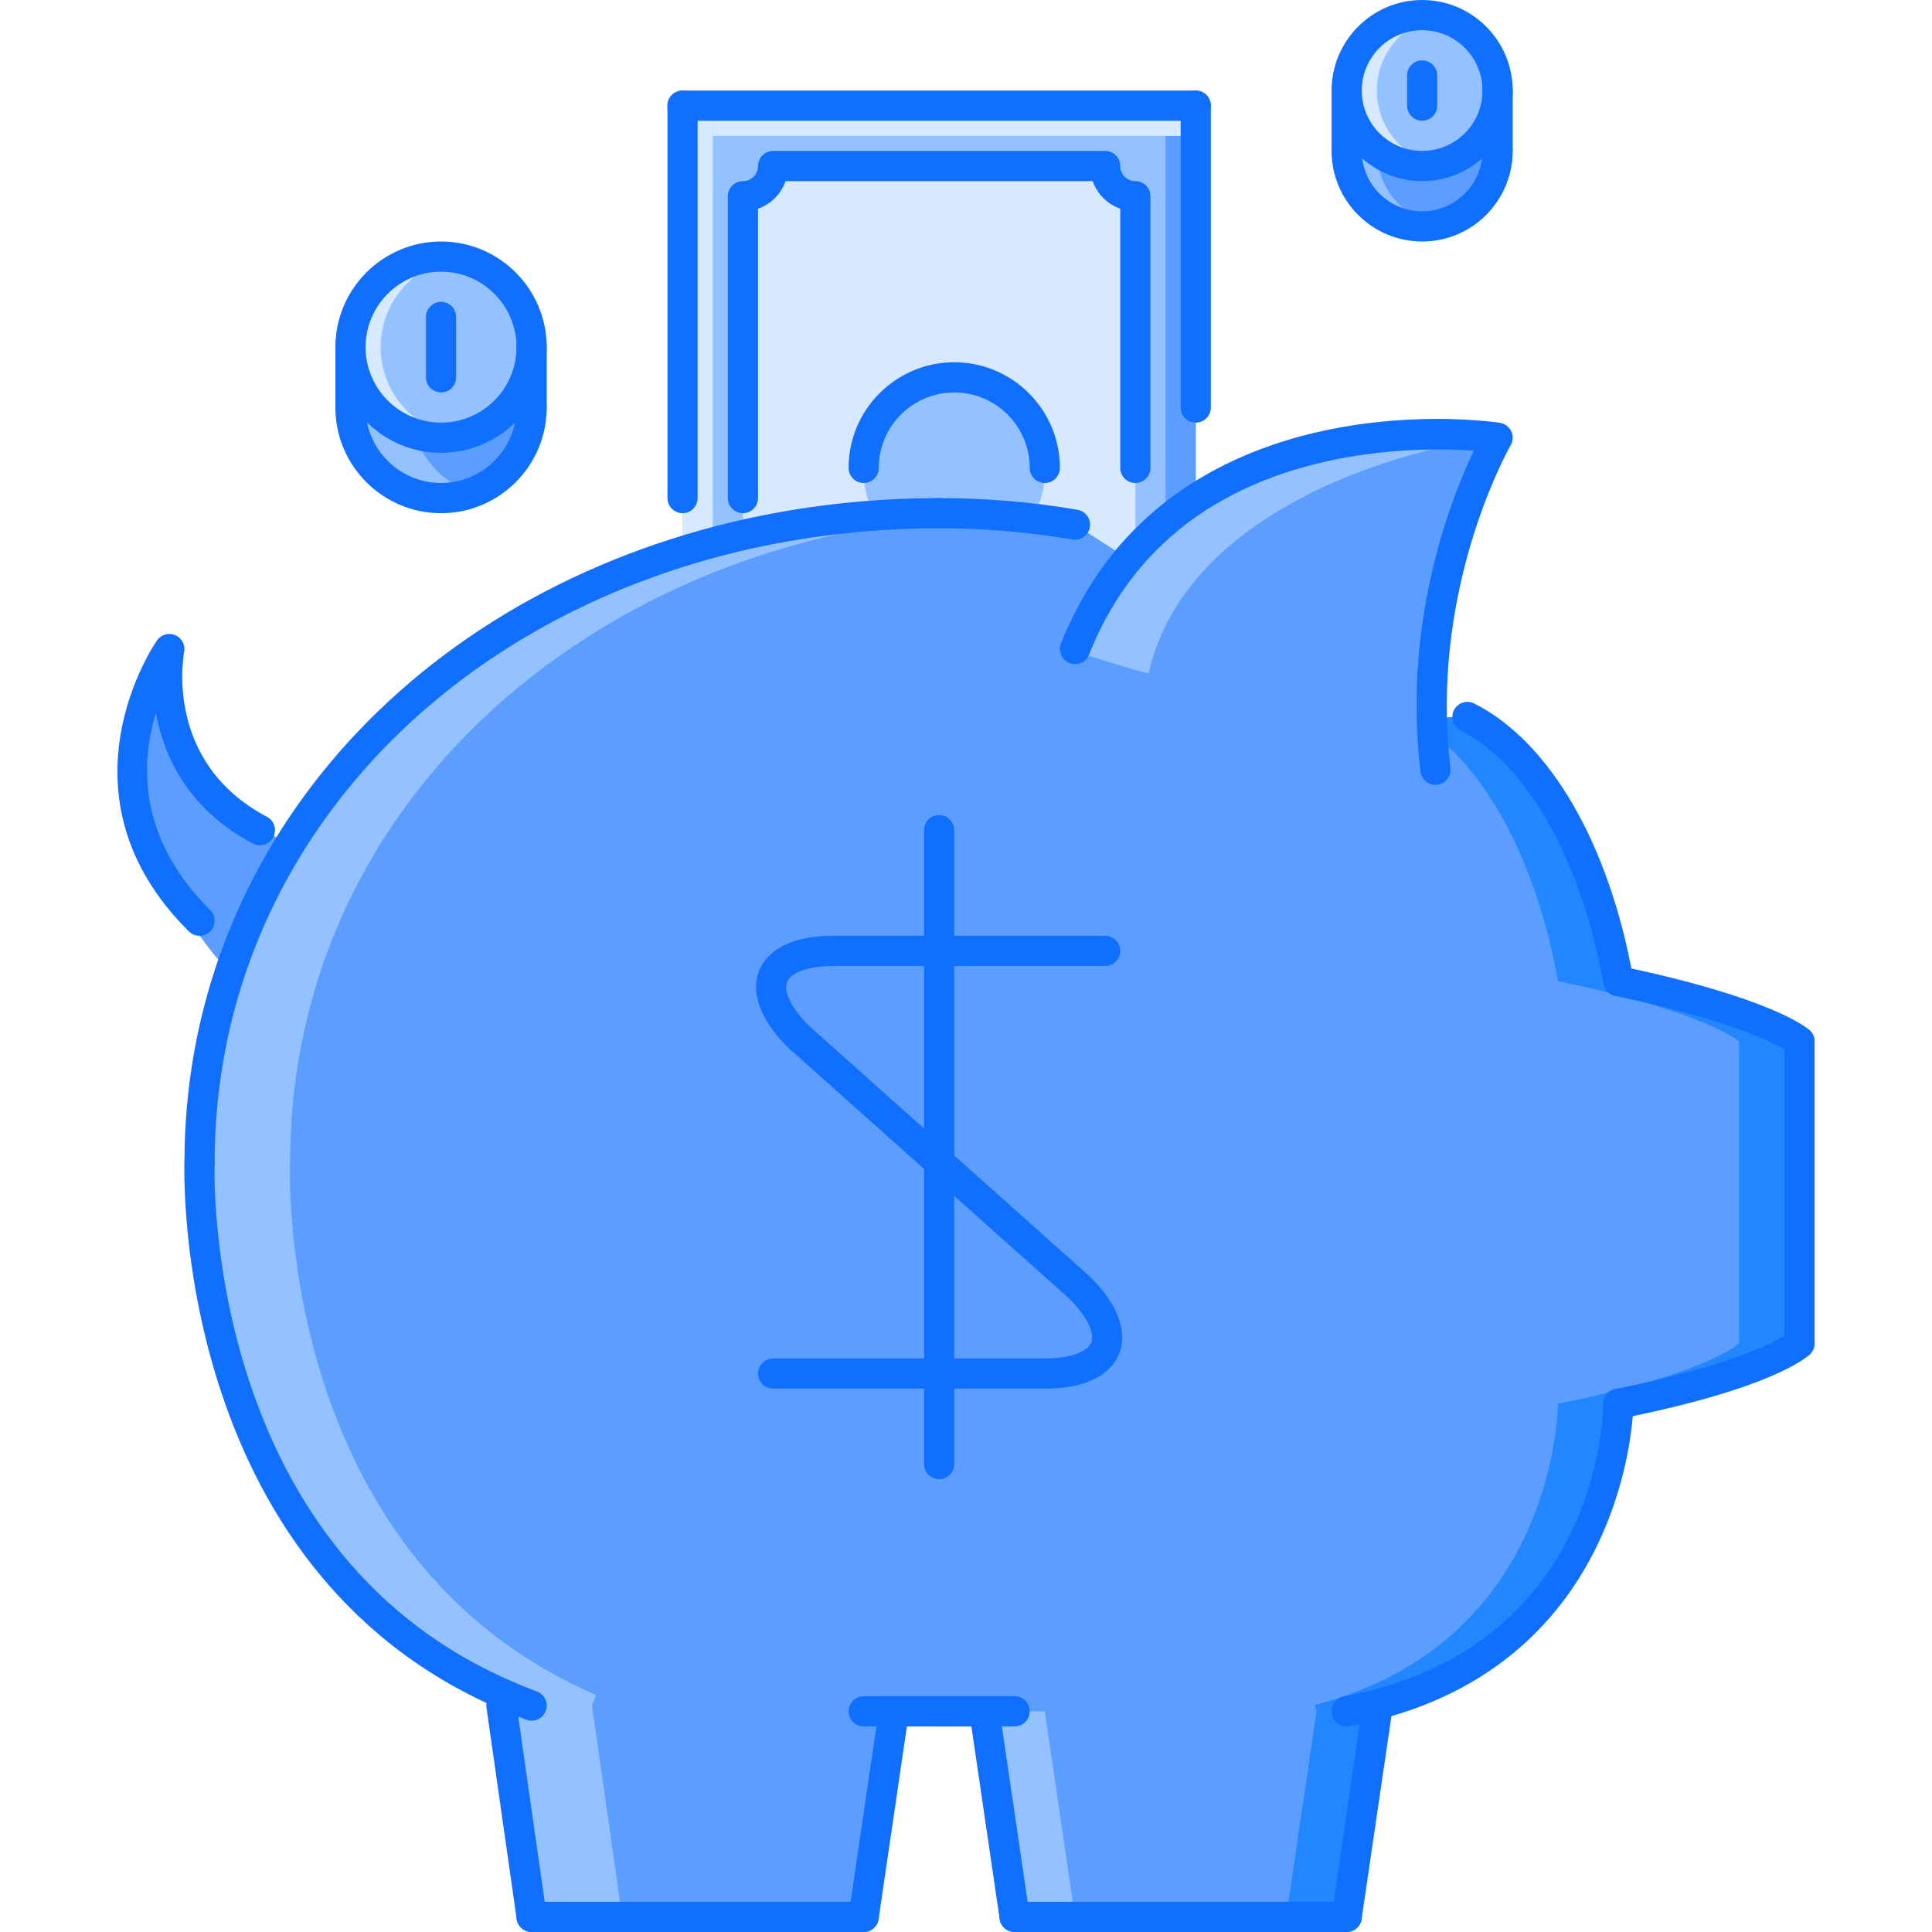 <?xml version="1.0" encoding="iso-8859-1"?>
<!-- Generator: Adobe Illustrator 19.0.0, SVG Export Plug-In . SVG Version: 6.00 Build 0)  -->
<svg version="1.1" id="Capa_1" xmlns="http://www.w3.org/2000/svg" xmlns:xlink="http://www.w3.org/1999/xlink" x="0px" y="0px"
	 viewBox="0 0 511.471 511.471" style="enable-background:new 0 0 511.471 511.471;" xml:space="preserve">
<circle style="fill:#5C9EFF;" cx="376.495" cy="39.956" r="19.979"/>
<g>
	<path style="fill:#94C1FF;" d="M364.506,39.96c0-9.666,6.86-17.724,15.983-19.577c-1.288-0.262-2.63-0.402-3.996-0.402
		c-11.035,0-19.979,8.944-19.979,19.979s8.943,19.979,19.979,19.979c1.366,0,2.708-0.141,3.996-0.402
		C371.366,57.683,364.506,49.626,364.506,39.96z"/>
	<polygon style="fill:#94C1FF;" points="316.555,151.376 180.695,159.367 180.695,27.972 316.555,27.972 	"/>
</g>
<g>
	<polygon style="fill:#D7E9FF;" points="300.572,156.34 196.679,156.34 196.679,51.947 204.67,43.956 292.58,43.956 300.572,51.947 
			"/>
	<rect x="180.695" y="27.976" style="fill:#D7E9FF;" width="7.991" height="117.38"/>
</g>
<g>
	<rect x="308.565" y="35.966" style="fill:#5C9EFF;" width="7.992" height="109.39"/>
	<circle style="fill:#5C9EFF;" cx="116.765" cy="107.886" r="23.975"/>
</g>
<g>
	<path style="fill:#94C1FF;" d="M108.77,107.889c0-10.423,6.692-19.203,15.983-22.508c-2.513-0.89-5.174-1.468-7.992-1.468
		c-13.24,0-23.975,10.735-23.975,23.976s10.735,23.976,23.975,23.976c2.817,0,5.479-0.578,7.992-1.468
		C115.462,127.092,108.77,118.312,108.77,107.889z"/>
	<path style="fill:#94C1FF;" d="M276.596,124.895c0,13.24-10.738,23.976-23.975,23.976c-13.237,0-23.976-10.735-23.976-23.976
		c0-13.236,10.739-23.972,23.976-23.972C265.858,100.923,276.596,111.659,276.596,124.895z"/>
</g>
<g>
	<path style="fill:#5C9EFF;" d="M44.836,171.823c0,0-28.795,34.359,15.905,85.775l16.089-34.344
		C38.175,207.786,44.836,171.823,44.836,171.823z"/>
	<path style="fill:#5C9EFF;" d="M428.439,259.732c-5.674-31.967-20.136-59.938-39.958-69.928l-9.428,0.238
		c-0.961-42.753,17.419-74.161,17.419-74.161s-50.425-7.594-85.989,20.537c-4.16,3.359-8.155,7.113-11.831,11.508l-14.063-9.03
		c-11.668-1.998-23.655-3.036-35.963-3.036c-17.182,0-33.805,1.838-49.71,5.276c-84.073,18.461-146.087,83.031-146.087,166.546
		c0,0-4.714,104.049,81.038,141.058l-1.12,2.794l7.992,55.942h87.909l7.992-54.429h23.976l7.991,54.429h87.91l7.991-54.429
		l-0.476-1.67c64.409-16.623,64.409-79.761,64.409-79.761c39.959-7.992,47.95-15.983,47.95-15.983v-79.918
		C476.389,275.715,468,268.044,428.439,259.732z"/>
</g>
<path style="fill:#2287FF;" d="M428.439,259.732c-5.674-31.967-20.136-59.938-39.958-69.928l-8.117,0.203v4.995
	c15.758,12.658,27.198,37.176,32.092,64.729c39.561,8.312,47.95,15.983,47.95,15.983v79.918c0,0-7.991,7.991-47.95,15.983
	c0,0,0,63.138-64.41,79.761l0.477,1.67l-7.992,54.429h15.984l7.991-54.429l-0.476-1.67c64.409-16.623,64.409-79.761,64.409-79.761
	c39.959-7.992,47.95-15.983,47.95-15.983v-79.918C476.389,275.715,468,268.044,428.439,259.732z"/>
<g>
	<path style="fill:#94C1FF;" d="M304.068,178.316c10.489-46.451,75.063-61.022,92.404-62.435
		c-12.276-1.108-84.912-3.996-111.884,55.941C284.104,172.904,304.068,178.316,304.068,178.316z"/>
	<path style="fill:#94C1FF;" d="M157.84,448.74c-85.751-37.009-81.037-141.058-81.037-141.058
		c0-83.515,62.014-148.085,146.087-166.546c11.59-2.506,23.569-4.137,35.858-4.847c-3.369-0.16-6.705-0.43-10.123-0.43
		c-17.182,0-33.805,1.838-49.71,5.276c-84.073,18.461-146.087,83.031-146.087,166.546c0,0-4.714,104.049,81.038,141.058l-1.12,2.794
		l7.992,55.942h23.976l-7.992-55.942L157.84,448.74z"/>
	<circle style="fill:#94C1FF;" cx="116.765" cy="91.906" r="23.975"/>
</g>
<path style="fill:#D7E9FF;" d="M100.778,91.906c0-11.87,8.651-21.661,19.979-23.573c-1.307-0.219-2.626-0.402-3.996-0.402
	c-13.24,0-23.975,10.735-23.975,23.976s10.735,23.976,23.975,23.976c1.37,0,2.689-0.184,3.996-0.402
	C109.429,113.567,100.778,103.776,100.778,91.906z"/>
<circle style="fill:#94C1FF;" cx="376.495" cy="23.976" r="19.979"/>
<path style="fill:#D7E9FF;" d="M364.506,23.976c0-9.666,6.86-17.724,15.983-19.577c-1.288-0.262-2.63-0.402-3.996-0.402
	c-11.035,0-19.979,8.944-19.979,19.979s8.943,19.979,19.979,19.979c1.366,0,2.708-0.141,3.996-0.402
	C371.366,41.7,364.506,33.642,364.506,23.976z"/>
<polygon style="fill:#94C1FF;" points="284.589,507.476 268.604,507.476 260.613,453.048 276.596,453.048 "/>
<rect x="188.685" y="27.976" style="fill:#D7E9FF;" width="127.87" height="7.991"/>
<g>
	<path style="fill:#116FFF;" d="M116.761,119.877c-15.421,0-27.971-12.549-27.971-27.971s12.55-27.971,27.971-27.971
		s27.971,12.549,27.971,27.971S132.183,119.877,116.761,119.877z M116.761,71.926c-11.016,0-19.979,8.964-19.979,19.979
		s8.963,19.979,19.979,19.979s19.979-8.964,19.979-19.979S127.777,71.926,116.761,71.926z"/>
	<path style="fill:#116FFF;" d="M116.761,135.86c-15.421,0-27.971-12.549-27.971-27.971c0-2.209,1.787-3.996,3.996-3.996
		c2.208,0,3.996,1.787,3.996,3.996c0,11.016,8.963,19.979,19.979,19.979s19.979-8.964,19.979-19.979
		c0-2.209,1.788-3.996,3.996-3.996c2.209,0,3.996,1.787,3.996,3.996C144.733,123.311,132.183,135.86,116.761,135.86z"/>
	<path style="fill:#116FFF;" d="M116.761,103.893c-2.208,0-3.996-1.787-3.996-3.995V83.914c0-2.208,1.787-3.995,3.996-3.995
		s3.996,1.787,3.996,3.995v15.984C120.757,102.106,118.97,103.893,116.761,103.893z"/>
	<path style="fill:#116FFF;" d="M92.786,111.885c-2.209,0-3.996-1.787-3.996-3.996V91.906c0-2.209,1.787-3.996,3.996-3.996
		c2.208,0,3.996,1.787,3.996,3.996v15.983C96.782,110.098,94.995,111.885,92.786,111.885z"/>
	<path style="fill:#116FFF;" d="M140.736,111.885c-2.208,0-3.996-1.787-3.996-3.996V91.906c0-2.209,1.788-3.996,3.996-3.996
		c2.209,0,3.996,1.787,3.996,3.996v15.983C144.733,110.098,142.945,111.885,140.736,111.885z"/>
	<path style="fill:#116FFF;" d="M376.493,47.952c-13.221,0-23.975-10.755-23.975-23.976S363.272,0,376.493,0
		s23.976,10.755,23.976,23.976S389.714,47.952,376.493,47.952z M376.493,7.993c-8.811,0-15.983,7.168-15.983,15.983
		s7.173,15.983,15.983,15.983c8.812,0,15.983-7.168,15.983-15.983S385.304,7.993,376.493,7.993z"/>
	<path style="fill:#116FFF;" d="M376.493,63.935c-13.221,0-23.975-10.755-23.975-23.976c0-2.209,1.787-3.996,3.996-3.996
		c2.208,0,3.995,1.787,3.995,3.996c0,8.815,7.173,15.983,15.983,15.983c8.812,0,15.983-7.168,15.983-15.983
		c0-2.209,1.788-3.996,3.996-3.996c2.209,0,3.996,1.787,3.996,3.996C400.468,53.18,389.714,63.935,376.493,63.935z"/>
	<path style="fill:#116FFF;" d="M356.514,42.996c-2.209,0-3.996-1.787-3.996-3.996V23.976c0-2.209,1.787-3.996,3.996-3.996
		c2.208,0,3.995,1.787,3.995,3.996v15.023C360.509,41.209,358.722,42.996,356.514,42.996z"/>
	<path style="fill:#116FFF;" d="M396.472,43.557c-2.208,0-3.996-1.787-3.996-3.996V23.976c0-2.209,1.788-3.996,3.996-3.996
		c2.209,0,3.996,1.787,3.996,3.996v15.585C400.468,41.77,398.681,43.557,396.472,43.557z"/>
	<path style="fill:#116FFF;" d="M376.493,31.968c-2.209,0-3.996-1.788-3.996-3.996V19.98c0-2.208,1.787-3.996,3.996-3.996
		s3.996,1.788,3.996,3.996v7.992C380.489,30.18,378.702,31.968,376.493,31.968z"/>
	<path style="fill:#116FFF;" d="M52.827,311.678c-2.208,0-3.996-1.787-3.996-3.996c0-82.352,59.969-150.848,149.224-170.448
		c16.487-3.562,33.497-5.369,50.569-5.369c2.209,0,3.996,1.787,3.996,3.995c0,2.209-1.787,3.996-3.996,3.996
		c-16.507,0-32.946,1.744-48.868,5.187c-85.486,18.773-142.934,84.131-142.934,162.64C56.823,309.891,55.036,311.678,52.827,311.678
		z"/>
	<path style="fill:#116FFF;" d="M428.431,375.612c-1.865,0-3.527-1.311-3.91-3.215c-0.437-2.162,0.968-4.262,3.138-4.698
		c37.305-7.461,45.897-14.892,45.983-14.969c1.608-1.437,4.113-1.39,5.611,0.187c1.491,1.577,1.491,4.012-0.039,5.541
		c-0.905,0.906-10.005,9.077-49.995,17.076C428.962,375.589,428.697,375.612,428.431,375.612z"/>
	<path style="fill:#116FFF;" d="M476.389,279.712c-0.968,0-1.928-0.344-2.7-1.046c-0.016-0.016-8.936-7.219-46.069-15.023
		c-2.162-0.452-3.543-2.571-3.091-4.733c0.461-2.158,2.599-3.527,4.729-3.086c39.49,8.295,48.887,16.084,49.832,16.943
		c1.623,1.49,1.74,4.019,0.249,5.65C478.551,279.274,477.474,279.712,476.389,279.712z"/>
	<path style="fill:#116FFF;" d="M476.389,359.629c-2.208,0-3.996-1.787-3.996-3.995v-79.918c0-2.208,1.788-3.996,3.996-3.996
		c2.209,0,3.996,1.788,3.996,3.996v79.918C480.385,357.841,478.598,359.629,476.389,359.629z"/>
	<path style="fill:#116FFF;" d="M356.506,457.044c-1.889,0-3.575-1.342-3.926-3.277c-0.391-2.17,1.045-4.246,3.215-4.645
		c2.529-0.46,4.901-0.99,7.203-1.615c60.578-15.624,61.438-73.439,61.445-75.89c0.008-2.209,1.795-3.996,3.995-3.996
		c0,0,0,0,0.008,0c2.201,0.008,3.988,1.795,3.988,3.996c0,0.663-0.772,66.431-67.407,83.632c-2.474,0.655-5.049,1.233-7.796,1.732
		C356.99,457.028,356.748,457.044,356.506,457.044z"/>
	<path style="fill:#116FFF;" d="M428.431,263.728c-1.896,0-3.582-1.362-3.926-3.298c-5.774-32.513-20.268-58.209-37.819-67.06
		c-1.975-0.991-2.764-3.395-1.772-5.365c0.991-1.975,3.419-2.763,5.362-1.768c20.064,10.106,35.799,37.32,42.097,72.796
		c0.39,2.174-1.062,4.246-3.239,4.632C428.9,263.709,428.666,263.728,428.431,263.728z"/>
	<path style="fill:#116FFF;" d="M284.596,142.892c-0.227,0-0.453-0.02-0.68-0.059c-11.543-1.975-23.417-2.978-35.292-2.978
		c-2.209,0-3.996-1.787-3.996-3.996c0-2.208,1.787-3.995,3.996-3.995c12.324,0,24.655,1.042,36.634,3.094
		c2.177,0.371,3.637,2.436,3.271,4.612C288.194,141.518,286.501,142.892,284.596,142.892z"/>
	<path style="fill:#116FFF;" d="M380.005,207.786c-1.99,0-3.715-1.49-3.956-3.523c-0.586-4.897-0.913-9.525-0.991-14.149
		c-0.75-33.458,9.888-59.888,15.148-70.825c-13.854-0.933-50.315-1.034-77.24,20.264c-4.34,3.505-8.031,7.091-11.246,10.938
		c-5.604,6.743-9.998,14.208-13.416,22.812c-0.82,2.049-3.146,3.047-5.19,2.231c-2.052-0.815-3.052-3.137-2.239-5.189
		c3.691-9.264,8.639-17.665,14.703-24.971c3.566-4.261,7.617-8.206,12.394-12.065c36.54-28.899,86.965-21.704,89.095-21.38
		c1.312,0.199,2.436,1.034,3.013,2.228c0.569,1.194,0.516,2.596-0.155,3.738c-0.18,0.309-17.795,31.031-16.874,72.059
		c0.078,4.37,0.383,8.737,0.929,13.365c0.266,2.189-1.303,4.179-3.488,4.44C380.325,207.778,380.169,207.786,380.005,207.786z"/>
	<path style="fill:#116FFF;" d="M268.596,511.471c-1.95,0-3.652-1.428-3.948-3.418l-7.989-54.42
		c-0.319-2.186,1.191-4.215,3.373-4.535c2.216-0.335,4.21,1.187,4.53,3.372l7.999,54.428c0.32,2.186-1.193,4.215-3.379,4.526
		C268.987,511.456,268.792,511.471,268.596,511.471z"/>
	<path style="fill:#116FFF;" d="M356.514,511.471h-87.91c-2.208,0-3.995-1.787-3.995-3.995c0-2.209,1.787-3.996,3.995-3.996h87.91
		c2.208,0,3.995,1.787,3.995,3.996C360.509,509.684,358.722,511.471,356.514,511.471z"/>
	<path style="fill:#116FFF;" d="M356.522,511.471c-0.195,0-0.391-0.016-0.586-0.047c-2.186-0.312-3.699-2.341-3.379-4.526
		l7.991-54.428c0.328-2.186,2.396-3.707,4.534-3.372c2.186,0.32,3.699,2.35,3.38,4.535l-7.992,54.42
		C360.174,510.044,358.464,511.471,356.522,511.471z"/>
	<path style="fill:#116FFF;" d="M140.733,511.471c-1.959,0-3.668-1.436-3.953-3.434l-7.991-55.942
		c-0.312-2.185,1.206-4.206,3.391-4.519c2.166-0.32,4.207,1.21,4.523,3.395l7.992,55.942c0.312,2.186-1.206,4.207-3.391,4.519
		C141.111,511.456,140.92,511.471,140.733,511.471z"/>
	<path style="fill:#116FFF;" d="M228.646,511.471h-87.909c-2.208,0-3.996-1.787-3.996-3.995c0-2.209,1.788-3.996,3.996-3.996h87.909
		c2.208,0,3.996,1.787,3.996,3.996C232.642,509.684,230.854,511.471,228.646,511.471z"/>
	<path style="fill:#116FFF;" d="M228.65,511.471c-0.191,0-0.387-0.016-0.585-0.047c-2.181-0.312-3.691-2.341-3.372-4.526
		l7.992-54.428c0.319-2.186,2.313-3.715,4.534-3.372c2.181,0.32,3.691,2.35,3.371,4.535l-7.991,54.42
		C232.306,510.044,230.601,511.471,228.65,511.471z"/>
	<path style="fill:#116FFF;" d="M140.736,455.53c-0.472,0-0.948-0.078-1.417-0.258c-2.408-0.913-4.815-1.834-7.137-2.911
		c-87.175-37.617-83.394-143.788-83.347-144.858c0.102-2.208,2.048-3.762,4.171-3.815c2.205,0.108,3.91,1.966,3.812,4.175
		c-0.043,1.007-3.527,101.762,78.63,137.21c2.247,1.038,4.476,1.881,6.704,2.724c2.064,0.788,3.102,3.09,2.322,5.158
		C143.87,454.547,142.348,455.53,140.736,455.53z"/>
	<path style="fill:#116FFF;" d="M52.827,247.745c-1.019,0-2.033-0.387-2.813-1.159c-36.755-36.415-8.717-76.683-8.429-77.084
		c1.093-1.534,3.11-2.08,4.823-1.347c1.725,0.741,2.704,2.587,2.349,4.433c-0.226,1.19-5.28,29.298,21.918,43.65
		c1.951,1.03,2.701,3.45,1.67,5.4c-1.034,1.947-3.434,2.701-5.401,1.671c-17.349-9.155-23.616-23.301-25.68-34.57
		c-3.976,13.065-4.948,33.024,14.375,52.173c1.565,1.553,1.577,4.082,0.023,5.65C54.884,247.35,53.858,247.745,52.827,247.745z"/>
	<path style="fill:#116FFF;" d="M180.695,135.86c-2.209,0-3.996-1.787-3.996-3.995V27.972c0-2.209,1.787-3.996,3.996-3.996
		c2.208,0,3.996,1.787,3.996,3.996v103.893C184.691,134.073,182.904,135.86,180.695,135.86z"/>
	<path style="fill:#116FFF;" d="M316.555,31.968h-135.86c-2.209,0-3.996-1.788-3.996-3.996c0-2.209,1.787-3.996,3.996-3.996h135.86
		c2.209,0,3.996,1.787,3.996,3.996C320.551,30.18,318.764,31.968,316.555,31.968z"/>
	<path style="fill:#116FFF;" d="M316.555,111.885c-2.209,0-3.996-1.787-3.996-3.996V27.972c0-2.209,1.787-3.996,3.996-3.996
		s3.996,1.787,3.996,3.996v79.917C320.551,110.098,318.764,111.885,316.555,111.885z"/>
	<path style="fill:#116FFF;" d="M196.679,135.86c-2.209,0-3.996-1.787-3.996-3.995V51.947c0-2.208,1.787-3.995,3.996-3.995
		c2.205,0,3.996-1.792,3.996-3.996c0-2.209,1.788-3.996,3.996-3.996h87.91c2.209,0,3.996,1.787,3.996,3.996
		c0,2.204,1.795,3.996,3.996,3.996c2.208,0,3.995,1.787,3.995,3.995v71.926c0,2.209-1.787,3.996-3.995,3.996
		c-2.209,0-3.996-1.787-3.996-3.996V55.26c-3.403-1.206-6.103-3.906-7.305-7.309h-81.288c-1.206,3.402-3.906,6.103-7.309,7.309
		v76.604C200.674,134.073,198.887,135.86,196.679,135.86z"/>
	<path style="fill:#116FFF;" d="M276.596,127.869c-2.209,0-3.996-1.787-3.996-3.996c0-11.016-8.963-19.979-19.979-19.979
		c-11.017,0-19.979,8.964-19.979,19.979c0,2.209-1.788,3.996-3.996,3.996c-2.209,0-3.996-1.787-3.996-3.996
		c0-15.422,12.55-27.971,27.972-27.971c15.421,0,27.971,12.549,27.971,27.971C280.592,126.082,278.805,127.869,276.596,127.869z"/>
	<path style="fill:#116FFF;" d="M248.625,391.596c-2.209,0-3.996-1.788-3.996-3.996V219.773c0-2.208,1.787-3.995,3.996-3.995
		s3.996,1.787,3.996,3.995V387.6C252.621,389.808,250.834,391.596,248.625,391.596z"/>
	<path style="fill:#116FFF;" d="M276.596,367.621H204.67c-2.208,0-3.996-1.787-3.996-3.996c0-2.208,1.788-3.996,3.996-3.996h71.926
		c6.493,0,11.191-1.592,12.253-4.167c1.069-2.576-1.132-7.024-5.729-11.629l-74.478-66.494c-9.938-9.927-9.033-17.091-7.625-20.49
		c1.409-3.402,5.83-9.104,19.636-9.104h71.926c2.209,0,3.996,1.787,3.996,3.996c0,2.208-1.787,3.995-3.996,3.995h-71.926
		c-6.494,0-11.188,1.597-12.253,4.168c-1.065,2.575,1.127,7.024,5.728,11.629l74.479,66.493c9.935,9.928,9.037,17.092,7.624,20.494
		C294.828,361.916,290.403,367.621,276.596,367.621z"/>
	<path style="fill:#116FFF;" d="M268.604,457.044h-39.958c-2.209,0-3.996-1.779-3.996-3.996c0-2.2,1.787-3.996,3.996-3.996h39.958
		c2.209,0,3.996,1.796,3.996,3.996C272.6,455.264,270.813,457.044,268.604,457.044z"/>
</g>
<g>
</g>
<g>
</g>
<g>
</g>
<g>
</g>
<g>
</g>
<g>
</g>
<g>
</g>
<g>
</g>
<g>
</g>
<g>
</g>
<g>
</g>
<g>
</g>
<g>
</g>
<g>
</g>
<g>
</g>
</svg>
